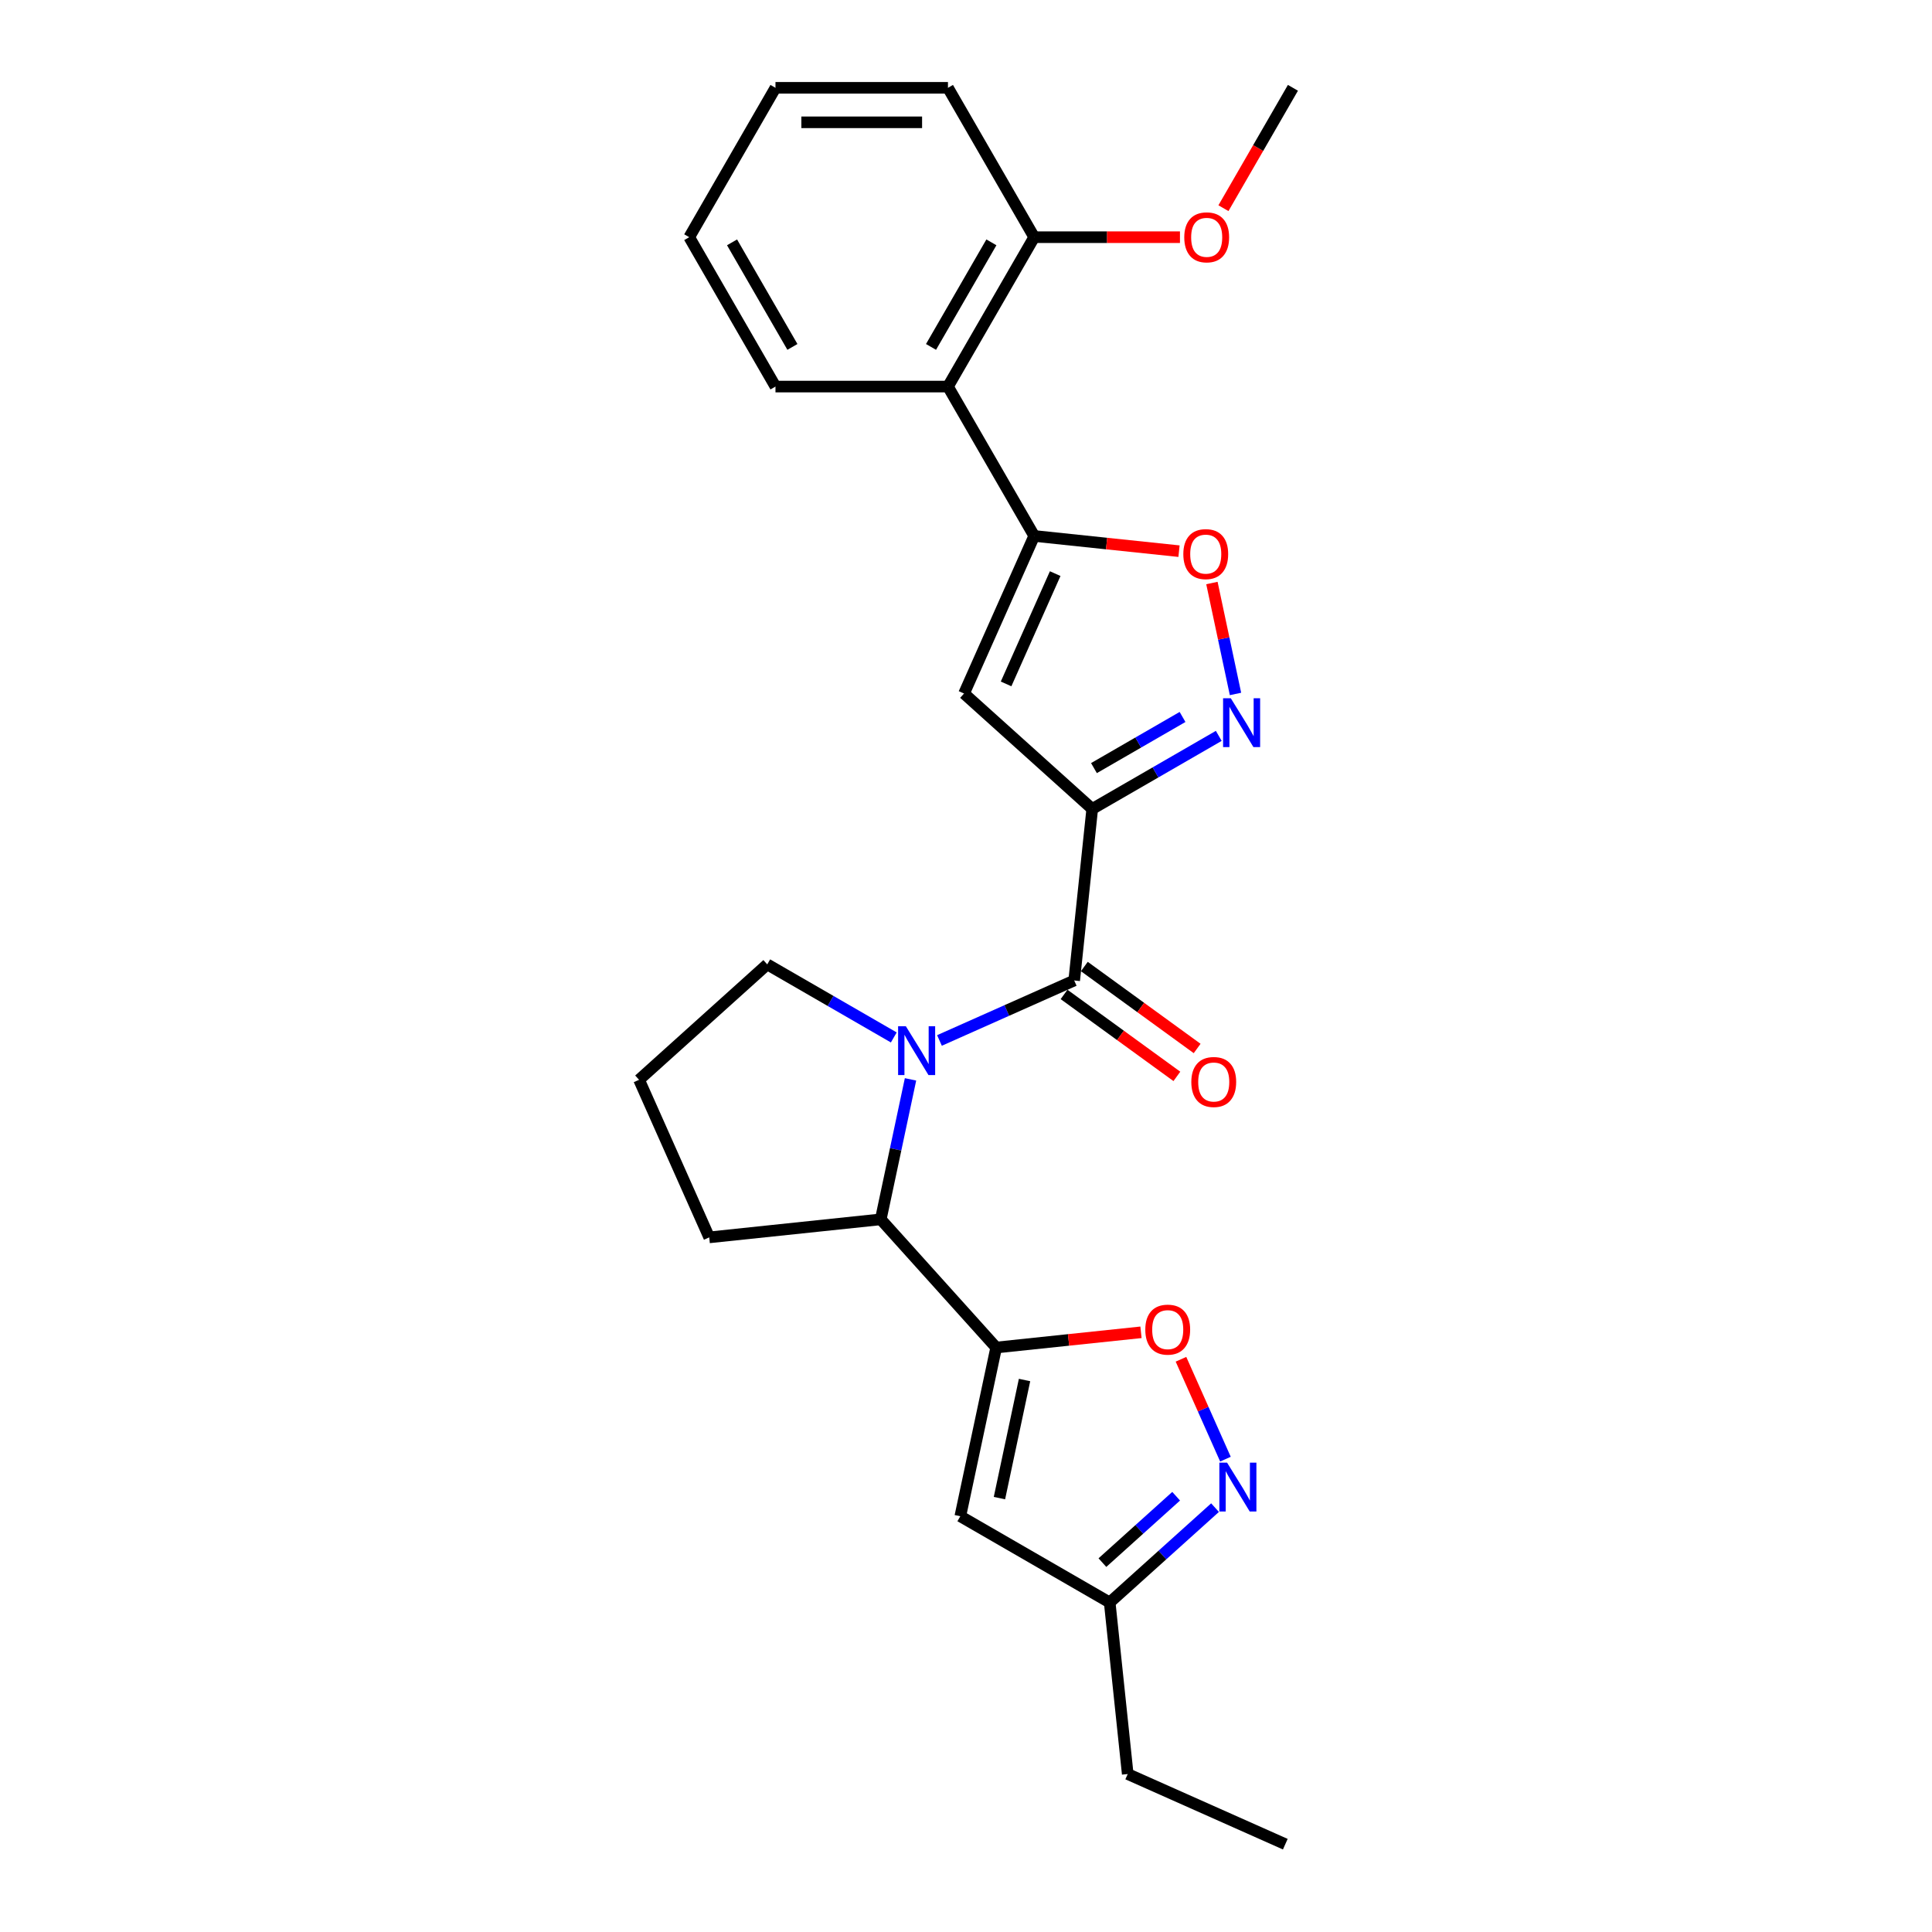 <?xml version='1.0' encoding='iso-8859-1'?>
<svg version='1.1' baseProfile='full'
              xmlns='http://www.w3.org/2000/svg'
                      xmlns:rdkit='http://www.rdkit.org/xml'
                      xmlns:xlink='http://www.w3.org/1999/xlink'
                  xml:space='preserve'
width='1000px' height='1000px' viewBox='0 0 1000 1000'>
<!-- END OF HEADER -->
<rect style='opacity:1.0;fill:#FFFFFF;stroke:none' width='1000' height='1000' x='0' y='0'> </rect>
<path class='bond-1' d='M 565.336,418.703 L 556.004,507.492' style='fill:none;fill-rule:evenodd;stroke:#000000;stroke-width:6px;stroke-linecap:butt;stroke-linejoin:miter;stroke-opacity:1' />
<path class='bond-3' d='M 565.336,418.703 L 498.989,358.965' style='fill:none;fill-rule:evenodd;stroke:#000000;stroke-width:6px;stroke-linecap:butt;stroke-linejoin:miter;stroke-opacity:1' />
<path class='bond-4' d='M 565.336,418.703 L 598.084,399.796' style='fill:none;fill-rule:evenodd;stroke:#000000;stroke-width:6px;stroke-linecap:butt;stroke-linejoin:miter;stroke-opacity:1' />
<path class='bond-4' d='M 598.084,399.796 L 630.832,380.889' style='fill:none;fill-rule:evenodd;stroke:#0000FF;stroke-width:6px;stroke-linecap:butt;stroke-linejoin:miter;stroke-opacity:1' />
<path class='bond-4' d='M 566.233,397.568 L 589.156,384.333' style='fill:none;fill-rule:evenodd;stroke:#000000;stroke-width:6px;stroke-linecap:butt;stroke-linejoin:miter;stroke-opacity:1' />
<path class='bond-4' d='M 589.156,384.333 L 612.08,371.098' style='fill:none;fill-rule:evenodd;stroke:#0000FF;stroke-width:6px;stroke-linecap:butt;stroke-linejoin:miter;stroke-opacity:1' />
<path class='bond-0' d='M 486.265,538.542 L 521.134,523.017' style='fill:none;fill-rule:evenodd;stroke:#0000FF;stroke-width:6px;stroke-linecap:butt;stroke-linejoin:miter;stroke-opacity:1' />
<path class='bond-0' d='M 521.134,523.017 L 556.004,507.492' style='fill:none;fill-rule:evenodd;stroke:#000000;stroke-width:6px;stroke-linecap:butt;stroke-linejoin:miter;stroke-opacity:1' />
<path class='bond-6' d='M 471.283,558.678 L 463.583,594.905' style='fill:none;fill-rule:evenodd;stroke:#0000FF;stroke-width:6px;stroke-linecap:butt;stroke-linejoin:miter;stroke-opacity:1' />
<path class='bond-6' d='M 463.583,594.905 L 455.882,631.132' style='fill:none;fill-rule:evenodd;stroke:#000000;stroke-width:6px;stroke-linecap:butt;stroke-linejoin:miter;stroke-opacity:1' />
<path class='bond-15' d='M 462.624,536.98 L 429.876,518.073' style='fill:none;fill-rule:evenodd;stroke:#0000FF;stroke-width:6px;stroke-linecap:butt;stroke-linejoin:miter;stroke-opacity:1' />
<path class='bond-15' d='M 429.876,518.073 L 397.127,499.166' style='fill:none;fill-rule:evenodd;stroke:#000000;stroke-width:6px;stroke-linecap:butt;stroke-linejoin:miter;stroke-opacity:1' />
<path class='bond-13' d='M 550.756,514.715 L 579.951,535.926' style='fill:none;fill-rule:evenodd;stroke:#000000;stroke-width:6px;stroke-linecap:butt;stroke-linejoin:miter;stroke-opacity:1' />
<path class='bond-13' d='M 579.951,535.926 L 609.145,557.137' style='fill:none;fill-rule:evenodd;stroke:#FF0000;stroke-width:6px;stroke-linecap:butt;stroke-linejoin:miter;stroke-opacity:1' />
<path class='bond-13' d='M 561.251,500.269 L 590.446,521.481' style='fill:none;fill-rule:evenodd;stroke:#000000;stroke-width:6px;stroke-linecap:butt;stroke-linejoin:miter;stroke-opacity:1' />
<path class='bond-13' d='M 590.446,521.481 L 619.641,542.692' style='fill:none;fill-rule:evenodd;stroke:#FF0000;stroke-width:6px;stroke-linecap:butt;stroke-linejoin:miter;stroke-opacity:1' />
<path class='bond-2' d='M 515.621,697.478 L 455.882,631.132' style='fill:none;fill-rule:evenodd;stroke:#000000;stroke-width:6px;stroke-linecap:butt;stroke-linejoin:miter;stroke-opacity:1' />
<path class='bond-8' d='M 515.621,697.478 L 553.096,693.539' style='fill:none;fill-rule:evenodd;stroke:#000000;stroke-width:6px;stroke-linecap:butt;stroke-linejoin:miter;stroke-opacity:1' />
<path class='bond-8' d='M 553.096,693.539 L 590.572,689.6' style='fill:none;fill-rule:evenodd;stroke:#FF0000;stroke-width:6px;stroke-linecap:butt;stroke-linejoin:miter;stroke-opacity:1' />
<path class='bond-9' d='M 515.621,697.478 L 497.059,784.805' style='fill:none;fill-rule:evenodd;stroke:#000000;stroke-width:6px;stroke-linecap:butt;stroke-linejoin:miter;stroke-opacity:1' />
<path class='bond-9' d='M 530.302,714.29 L 517.309,775.418' style='fill:none;fill-rule:evenodd;stroke:#000000;stroke-width:6px;stroke-linecap:butt;stroke-linejoin:miter;stroke-opacity:1' />
<path class='bond-5' d='M 498.989,358.965 L 535.302,277.405' style='fill:none;fill-rule:evenodd;stroke:#000000;stroke-width:6px;stroke-linecap:butt;stroke-linejoin:miter;stroke-opacity:1' />
<path class='bond-5' d='M 520.748,353.993 L 546.167,296.902' style='fill:none;fill-rule:evenodd;stroke:#000000;stroke-width:6px;stroke-linecap:butt;stroke-linejoin:miter;stroke-opacity:1' />
<path class='bond-7' d='M 639.491,359.191 L 633.388,330.479' style='fill:none;fill-rule:evenodd;stroke:#0000FF;stroke-width:6px;stroke-linecap:butt;stroke-linejoin:miter;stroke-opacity:1' />
<path class='bond-7' d='M 633.388,330.479 L 627.285,301.767' style='fill:none;fill-rule:evenodd;stroke:#FF0000;stroke-width:6px;stroke-linecap:butt;stroke-linejoin:miter;stroke-opacity:1' />
<path class='bond-11' d='M 535.302,277.405 L 490.663,200.088' style='fill:none;fill-rule:evenodd;stroke:#000000;stroke-width:6px;stroke-linecap:butt;stroke-linejoin:miter;stroke-opacity:1' />
<path class='bond-26' d='M 535.302,277.405 L 572.777,281.344' style='fill:none;fill-rule:evenodd;stroke:#000000;stroke-width:6px;stroke-linecap:butt;stroke-linejoin:miter;stroke-opacity:1' />
<path class='bond-26' d='M 572.777,281.344 L 610.253,285.283' style='fill:none;fill-rule:evenodd;stroke:#FF0000;stroke-width:6px;stroke-linecap:butt;stroke-linejoin:miter;stroke-opacity:1' />
<path class='bond-17' d='M 455.882,631.132 L 367.094,640.464' style='fill:none;fill-rule:evenodd;stroke:#000000;stroke-width:6px;stroke-linecap:butt;stroke-linejoin:miter;stroke-opacity:1' />
<path class='bond-10' d='M 611.271,703.555 L 622.779,729.404' style='fill:none;fill-rule:evenodd;stroke:#FF0000;stroke-width:6px;stroke-linecap:butt;stroke-linejoin:miter;stroke-opacity:1' />
<path class='bond-10' d='M 622.779,729.404 L 634.288,755.253' style='fill:none;fill-rule:evenodd;stroke:#0000FF;stroke-width:6px;stroke-linecap:butt;stroke-linejoin:miter;stroke-opacity:1' />
<path class='bond-12' d='M 497.059,784.805 L 574.376,829.444' style='fill:none;fill-rule:evenodd;stroke:#000000;stroke-width:6px;stroke-linecap:butt;stroke-linejoin:miter;stroke-opacity:1' />
<path class='bond-29' d='M 628.902,780.349 L 601.639,804.896' style='fill:none;fill-rule:evenodd;stroke:#0000FF;stroke-width:6px;stroke-linecap:butt;stroke-linejoin:miter;stroke-opacity:1' />
<path class='bond-29' d='M 601.639,804.896 L 574.376,829.444' style='fill:none;fill-rule:evenodd;stroke:#000000;stroke-width:6px;stroke-linecap:butt;stroke-linejoin:miter;stroke-opacity:1' />
<path class='bond-29' d='M 608.775,774.444 L 589.691,791.627' style='fill:none;fill-rule:evenodd;stroke:#0000FF;stroke-width:6px;stroke-linecap:butt;stroke-linejoin:miter;stroke-opacity:1' />
<path class='bond-29' d='M 589.691,791.627 L 570.607,808.81' style='fill:none;fill-rule:evenodd;stroke:#000000;stroke-width:6px;stroke-linecap:butt;stroke-linejoin:miter;stroke-opacity:1' />
<path class='bond-14' d='M 490.663,200.088 L 535.302,122.771' style='fill:none;fill-rule:evenodd;stroke:#000000;stroke-width:6px;stroke-linecap:butt;stroke-linejoin:miter;stroke-opacity:1' />
<path class='bond-14' d='M 481.896,179.563 L 513.143,125.441' style='fill:none;fill-rule:evenodd;stroke:#000000;stroke-width:6px;stroke-linecap:butt;stroke-linejoin:miter;stroke-opacity:1' />
<path class='bond-18' d='M 490.663,200.088 L 401.385,200.088' style='fill:none;fill-rule:evenodd;stroke:#000000;stroke-width:6px;stroke-linecap:butt;stroke-linejoin:miter;stroke-opacity:1' />
<path class='bond-20' d='M 574.376,829.444 L 583.708,918.233' style='fill:none;fill-rule:evenodd;stroke:#000000;stroke-width:6px;stroke-linecap:butt;stroke-linejoin:miter;stroke-opacity:1' />
<path class='bond-16' d='M 535.302,122.771 L 573.022,122.771' style='fill:none;fill-rule:evenodd;stroke:#000000;stroke-width:6px;stroke-linecap:butt;stroke-linejoin:miter;stroke-opacity:1' />
<path class='bond-16' d='M 573.022,122.771 L 610.742,122.771' style='fill:none;fill-rule:evenodd;stroke:#FF0000;stroke-width:6px;stroke-linecap:butt;stroke-linejoin:miter;stroke-opacity:1' />
<path class='bond-21' d='M 535.302,122.771 L 490.663,45.455' style='fill:none;fill-rule:evenodd;stroke:#000000;stroke-width:6px;stroke-linecap:butt;stroke-linejoin:miter;stroke-opacity:1' />
<path class='bond-19' d='M 397.127,499.166 L 330.781,558.904' style='fill:none;fill-rule:evenodd;stroke:#000000;stroke-width:6px;stroke-linecap:butt;stroke-linejoin:miter;stroke-opacity:1' />
<path class='bond-22' d='M 633.25,107.755 L 651.234,76.605' style='fill:none;fill-rule:evenodd;stroke:#FF0000;stroke-width:6px;stroke-linecap:butt;stroke-linejoin:miter;stroke-opacity:1' />
<path class='bond-22' d='M 651.234,76.605 L 669.219,45.455' style='fill:none;fill-rule:evenodd;stroke:#000000;stroke-width:6px;stroke-linecap:butt;stroke-linejoin:miter;stroke-opacity:1' />
<path class='bond-27' d='M 367.094,640.464 L 330.781,558.904' style='fill:none;fill-rule:evenodd;stroke:#000000;stroke-width:6px;stroke-linecap:butt;stroke-linejoin:miter;stroke-opacity:1' />
<path class='bond-24' d='M 401.385,200.088 L 356.746,122.771' style='fill:none;fill-rule:evenodd;stroke:#000000;stroke-width:6px;stroke-linecap:butt;stroke-linejoin:miter;stroke-opacity:1' />
<path class='bond-24' d='M 410.153,179.563 L 378.906,125.441' style='fill:none;fill-rule:evenodd;stroke:#000000;stroke-width:6px;stroke-linecap:butt;stroke-linejoin:miter;stroke-opacity:1' />
<path class='bond-23' d='M 583.708,918.233 L 665.268,954.545' style='fill:none;fill-rule:evenodd;stroke:#000000;stroke-width:6px;stroke-linecap:butt;stroke-linejoin:miter;stroke-opacity:1' />
<path class='bond-28' d='M 490.663,45.455 L 401.385,45.455' style='fill:none;fill-rule:evenodd;stroke:#000000;stroke-width:6px;stroke-linecap:butt;stroke-linejoin:miter;stroke-opacity:1' />
<path class='bond-28' d='M 477.271,63.31 L 414.777,63.31' style='fill:none;fill-rule:evenodd;stroke:#000000;stroke-width:6px;stroke-linecap:butt;stroke-linejoin:miter;stroke-opacity:1' />
<path class='bond-25' d='M 356.746,122.771 L 401.385,45.455' style='fill:none;fill-rule:evenodd;stroke:#000000;stroke-width:6px;stroke-linecap:butt;stroke-linejoin:miter;stroke-opacity:1' />
<path  class='atom-1' d='M 468.856 531.163
L 477.141 544.555
Q 477.962 545.876, 479.283 548.269
Q 480.605 550.661, 480.676 550.804
L 480.676 531.163
L 484.033 531.163
L 484.033 556.446
L 480.569 556.446
L 471.677 541.805
Q 470.641 540.091, 469.534 538.127
Q 468.463 536.163, 468.141 535.555
L 468.141 556.446
L 464.856 556.446
L 464.856 531.163
L 468.856 531.163
' fill='#0000FF'/>
<path  class='atom-5' d='M 637.064 361.423
L 645.349 374.814
Q 646.17 376.136, 647.492 378.528
Q 648.813 380.921, 648.884 381.064
L 648.884 361.423
L 652.241 361.423
L 652.241 386.706
L 648.777 386.706
L 639.885 372.065
Q 638.85 370.35, 637.743 368.386
Q 636.671 366.422, 636.35 365.815
L 636.35 386.706
L 633.064 386.706
L 633.064 361.423
L 637.064 361.423
' fill='#0000FF'/>
<path  class='atom-8' d='M 612.485 286.809
Q 612.485 280.738, 615.485 277.345
Q 618.484 273.953, 624.091 273.953
Q 629.698 273.953, 632.697 277.345
Q 635.697 280.738, 635.697 286.809
Q 635.697 292.951, 632.662 296.451
Q 629.626 299.915, 624.091 299.915
Q 618.52 299.915, 615.485 296.451
Q 612.485 292.987, 612.485 286.809
M 624.091 297.058
Q 627.948 297.058, 630.019 294.487
Q 632.126 291.88, 632.126 286.809
Q 632.126 281.845, 630.019 279.345
Q 627.948 276.81, 624.091 276.81
Q 620.234 276.81, 618.127 279.309
Q 616.056 281.809, 616.056 286.809
Q 616.056 291.916, 618.127 294.487
Q 620.234 297.058, 624.091 297.058
' fill='#FF0000'/>
<path  class='atom-9' d='M 592.804 688.217
Q 592.804 682.147, 595.803 678.754
Q 598.803 675.361, 604.41 675.361
Q 610.017 675.361, 613.016 678.754
Q 616.016 682.147, 616.016 688.217
Q 616.016 694.36, 612.981 697.859
Q 609.945 701.323, 604.41 701.323
Q 598.839 701.323, 595.803 697.859
Q 592.804 694.395, 592.804 688.217
M 604.41 698.467
Q 608.267 698.467, 610.338 695.895
Q 612.445 693.288, 612.445 688.217
Q 612.445 683.254, 610.338 680.754
Q 608.267 678.218, 604.41 678.218
Q 600.553 678.218, 598.446 680.718
Q 596.375 683.218, 596.375 688.217
Q 596.375 693.324, 598.446 695.895
Q 600.553 698.467, 604.41 698.467
' fill='#FF0000'/>
<path  class='atom-11' d='M 635.134 757.064
L 643.419 770.455
Q 644.24 771.777, 645.561 774.169
Q 646.883 776.562, 646.954 776.705
L 646.954 757.064
L 650.311 757.064
L 650.311 782.347
L 646.847 782.347
L 637.955 767.706
Q 636.919 765.991, 635.812 764.027
Q 634.741 762.063, 634.419 761.456
L 634.419 782.347
L 631.134 782.347
L 631.134 757.064
L 635.134 757.064
' fill='#0000FF'/>
<path  class='atom-14' d='M 616.625 560.04
Q 616.625 553.969, 619.625 550.576
Q 622.625 547.184, 628.231 547.184
Q 633.838 547.184, 636.838 550.576
Q 639.837 553.969, 639.837 560.04
Q 639.837 566.182, 636.802 569.682
Q 633.766 573.146, 628.231 573.146
Q 622.66 573.146, 619.625 569.682
Q 616.625 566.218, 616.625 560.04
M 628.231 570.289
Q 632.088 570.289, 634.159 567.718
Q 636.266 565.111, 636.266 560.04
Q 636.266 555.076, 634.159 552.576
Q 632.088 550.041, 628.231 550.041
Q 624.374 550.041, 622.267 552.54
Q 620.196 555.04, 620.196 560.04
Q 620.196 565.147, 622.267 567.718
Q 624.374 570.289, 628.231 570.289
' fill='#FF0000'/>
<path  class='atom-17' d='M 612.974 122.843
Q 612.974 116.772, 615.974 113.379
Q 618.973 109.987, 624.58 109.987
Q 630.187 109.987, 633.186 113.379
Q 636.186 116.772, 636.186 122.843
Q 636.186 128.985, 633.151 132.485
Q 630.115 135.949, 624.58 135.949
Q 619.009 135.949, 615.974 132.485
Q 612.974 129.021, 612.974 122.843
M 624.58 133.092
Q 628.437 133.092, 630.508 130.521
Q 632.615 127.914, 632.615 122.843
Q 632.615 117.879, 630.508 115.379
Q 628.437 112.844, 624.58 112.844
Q 620.723 112.844, 618.616 115.344
Q 616.545 117.843, 616.545 122.843
Q 616.545 127.95, 618.616 130.521
Q 620.723 133.092, 624.58 133.092
' fill='#FF0000'/>
</svg>
